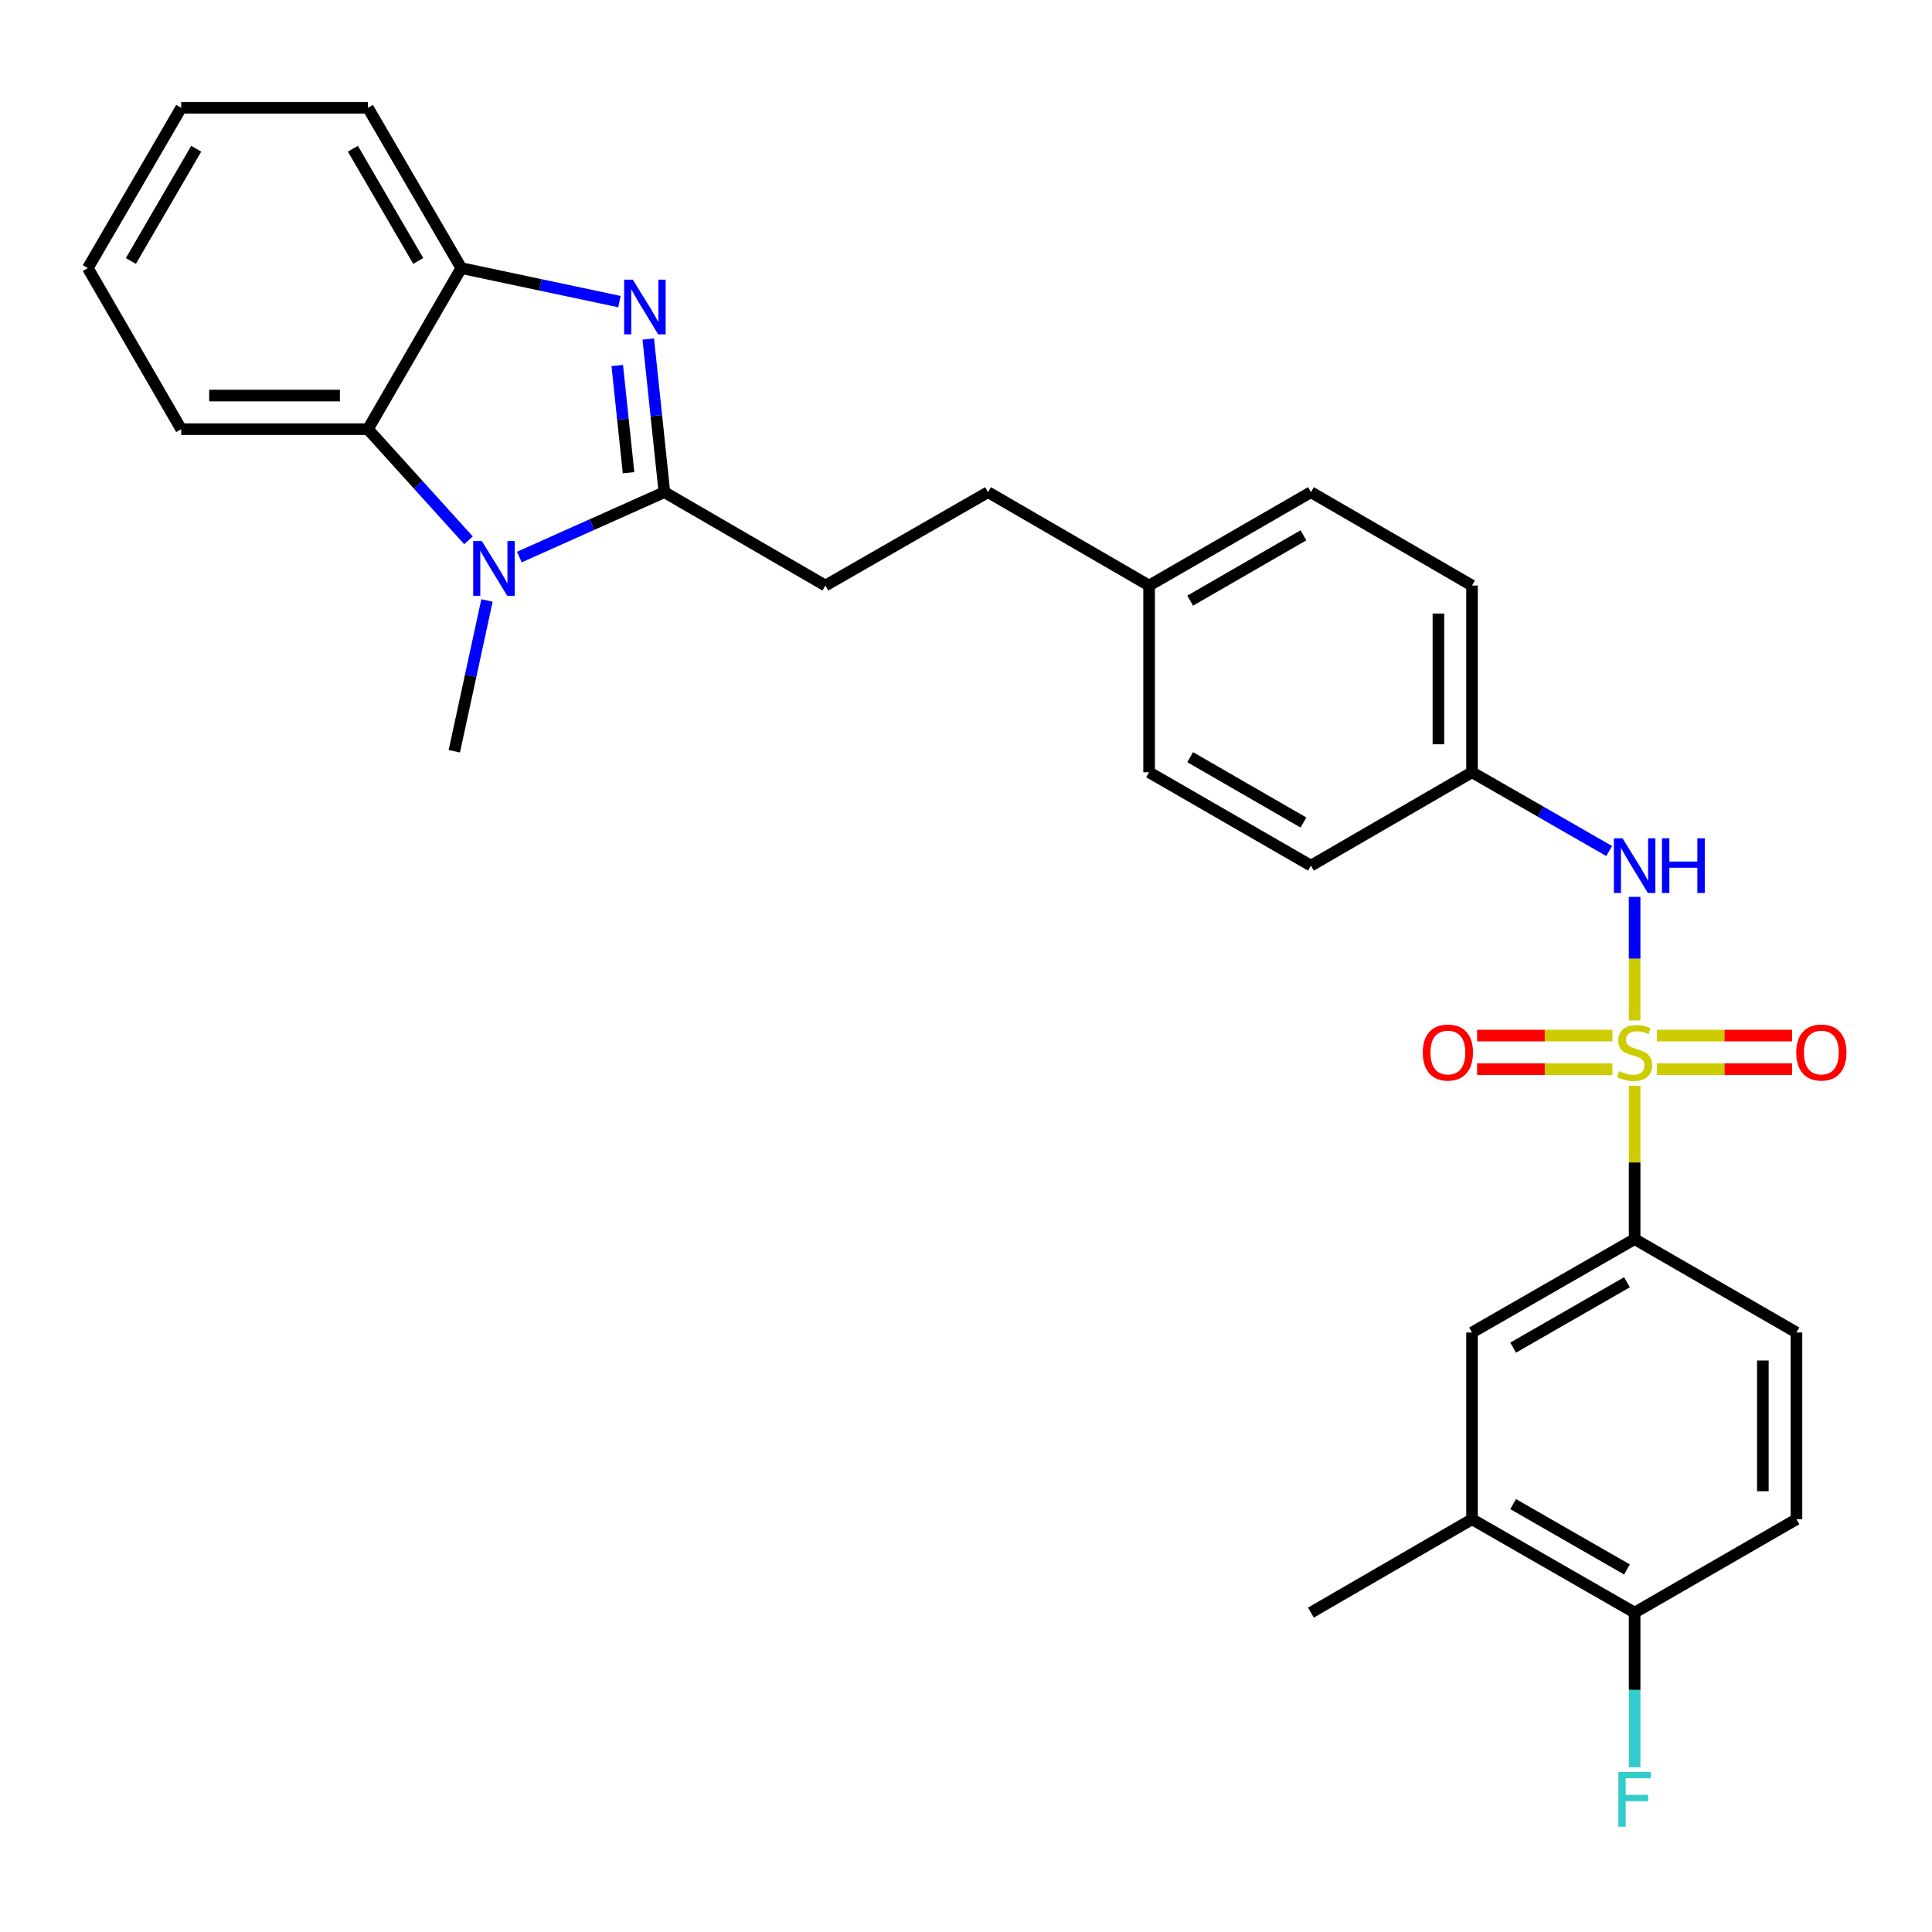 <?xml version='1.0' encoding='iso-8859-1'?>
<svg version='1.1' baseProfile='full'
              xmlns='http://www.w3.org/2000/svg'
                      xmlns:rdkit='http://www.rdkit.org/xml'
                      xmlns:xlink='http://www.w3.org/1999/xlink'
                  xml:space='preserve'
width='1000px' height='1000px' viewBox='0 0 1000 1000'>
<!-- END OF HEADER -->
<rect style='opacity:1.0;fill:#FFFFFF;stroke:none' width='1000' height='1000' x='0' y='0'> </rect>
<path class='bond-5' d='M 846.08,562.003 L 846.08,601.684' style='fill:none;fill-rule:evenodd;stroke:#CCCC00;stroke-width:6px;stroke-linecap:butt;stroke-linejoin:miter;stroke-opacity:1' />
<path class='bond-5' d='M 846.08,601.684 L 846.08,641.365' style='fill:none;fill-rule:evenodd;stroke:#000000;stroke-width:6px;stroke-linecap:butt;stroke-linejoin:miter;stroke-opacity:1' />
<path class='bond-6' d='M 846.08,528.17 L 846.08,496.195' style='fill:none;fill-rule:evenodd;stroke:#CCCC00;stroke-width:6px;stroke-linecap:butt;stroke-linejoin:miter;stroke-opacity:1' />
<path class='bond-6' d='M 846.08,496.195 L 846.08,464.22' style='fill:none;fill-rule:evenodd;stroke:#0000FF;stroke-width:6px;stroke-linecap:butt;stroke-linejoin:miter;stroke-opacity:1' />
<path class='bond-7' d='M 834.584,536.009 L 799.568,536.009' style='fill:none;fill-rule:evenodd;stroke:#CCCC00;stroke-width:6px;stroke-linecap:butt;stroke-linejoin:miter;stroke-opacity:1' />
<path class='bond-7' d='M 799.568,536.009 L 764.551,536.009' style='fill:none;fill-rule:evenodd;stroke:#FF0000;stroke-width:6px;stroke-linecap:butt;stroke-linejoin:miter;stroke-opacity:1' />
<path class='bond-7' d='M 834.584,553.404 L 799.568,553.404' style='fill:none;fill-rule:evenodd;stroke:#CCCC00;stroke-width:6px;stroke-linecap:butt;stroke-linejoin:miter;stroke-opacity:1' />
<path class='bond-7' d='M 799.568,553.404 L 764.551,553.404' style='fill:none;fill-rule:evenodd;stroke:#FF0000;stroke-width:6px;stroke-linecap:butt;stroke-linejoin:miter;stroke-opacity:1' />
<path class='bond-8' d='M 857.577,553.404 L 892.589,553.404' style='fill:none;fill-rule:evenodd;stroke:#CCCC00;stroke-width:6px;stroke-linecap:butt;stroke-linejoin:miter;stroke-opacity:1' />
<path class='bond-8' d='M 892.589,553.404 L 927.6,553.404' style='fill:none;fill-rule:evenodd;stroke:#FF0000;stroke-width:6px;stroke-linecap:butt;stroke-linejoin:miter;stroke-opacity:1' />
<path class='bond-8' d='M 857.577,536.009 L 892.589,536.009' style='fill:none;fill-rule:evenodd;stroke:#CCCC00;stroke-width:6px;stroke-linecap:butt;stroke-linejoin:miter;stroke-opacity:1' />
<path class='bond-8' d='M 892.589,536.009 L 927.6,536.009' style='fill:none;fill-rule:evenodd;stroke:#FF0000;stroke-width:6px;stroke-linecap:butt;stroke-linejoin:miter;stroke-opacity:1' />
<path class='bond-0' d='M 343.886,254.75 L 427.227,303.079' style='fill:none;fill-rule:evenodd;stroke:#000000;stroke-width:6px;stroke-linecap:butt;stroke-linejoin:miter;stroke-opacity:1' />
<path class='bond-1' d='M 343.886,254.75 L 339.713,215.112' style='fill:none;fill-rule:evenodd;stroke:#000000;stroke-width:6px;stroke-linecap:butt;stroke-linejoin:miter;stroke-opacity:1' />
<path class='bond-1' d='M 339.713,215.112 L 335.541,175.473' style='fill:none;fill-rule:evenodd;stroke:#0000FF;stroke-width:6px;stroke-linecap:butt;stroke-linejoin:miter;stroke-opacity:1' />
<path class='bond-1' d='M 325.335,244.68 L 322.414,216.933' style='fill:none;fill-rule:evenodd;stroke:#000000;stroke-width:6px;stroke-linecap:butt;stroke-linejoin:miter;stroke-opacity:1' />
<path class='bond-1' d='M 322.414,216.933 L 319.493,189.186' style='fill:none;fill-rule:evenodd;stroke:#0000FF;stroke-width:6px;stroke-linecap:butt;stroke-linejoin:miter;stroke-opacity:1' />
<path class='bond-2' d='M 343.886,254.75 L 306.353,271.541' style='fill:none;fill-rule:evenodd;stroke:#000000;stroke-width:6px;stroke-linecap:butt;stroke-linejoin:miter;stroke-opacity:1' />
<path class='bond-2' d='M 306.353,271.541 L 268.82,288.332' style='fill:none;fill-rule:evenodd;stroke:#0000FF;stroke-width:6px;stroke-linecap:butt;stroke-linejoin:miter;stroke-opacity:1' />
<path class='bond-4' d='M 320.628,156.113 L 279.695,147.438' style='fill:none;fill-rule:evenodd;stroke:#0000FF;stroke-width:6px;stroke-linecap:butt;stroke-linejoin:miter;stroke-opacity:1' />
<path class='bond-4' d='M 279.695,147.438 L 238.762,138.764' style='fill:none;fill-rule:evenodd;stroke:#000000;stroke-width:6px;stroke-linecap:butt;stroke-linejoin:miter;stroke-opacity:1' />
<path class='bond-3' d='M 242.493,279.664 L 216.463,250.899' style='fill:none;fill-rule:evenodd;stroke:#0000FF;stroke-width:6px;stroke-linecap:butt;stroke-linejoin:miter;stroke-opacity:1' />
<path class='bond-3' d='M 216.463,250.899 L 190.433,222.134' style='fill:none;fill-rule:evenodd;stroke:#000000;stroke-width:6px;stroke-linecap:butt;stroke-linejoin:miter;stroke-opacity:1' />
<path class='bond-16' d='M 252.069,310.798 L 243.608,349.822' style='fill:none;fill-rule:evenodd;stroke:#0000FF;stroke-width:6px;stroke-linecap:butt;stroke-linejoin:miter;stroke-opacity:1' />
<path class='bond-16' d='M 243.608,349.822 L 235.147,388.847' style='fill:none;fill-rule:evenodd;stroke:#000000;stroke-width:6px;stroke-linecap:butt;stroke-linejoin:miter;stroke-opacity:1' />
<path class='bond-24' d='M 190.433,222.134 L 93.784,222.134' style='fill:none;fill-rule:evenodd;stroke:#000000;stroke-width:6px;stroke-linecap:butt;stroke-linejoin:miter;stroke-opacity:1' />
<path class='bond-24' d='M 175.935,204.739 L 108.281,204.739' style='fill:none;fill-rule:evenodd;stroke:#000000;stroke-width:6px;stroke-linecap:butt;stroke-linejoin:miter;stroke-opacity:1' />
<path class='bond-31' d='M 190.433,222.134 L 238.762,138.764' style='fill:none;fill-rule:evenodd;stroke:#000000;stroke-width:6px;stroke-linecap:butt;stroke-linejoin:miter;stroke-opacity:1' />
<path class='bond-25' d='M 238.762,138.764 L 190.433,55.79' style='fill:none;fill-rule:evenodd;stroke:#000000;stroke-width:6px;stroke-linecap:butt;stroke-linejoin:miter;stroke-opacity:1' />
<path class='bond-25' d='M 216.481,135.073 L 182.651,76.991' style='fill:none;fill-rule:evenodd;stroke:#000000;stroke-width:6px;stroke-linecap:butt;stroke-linejoin:miter;stroke-opacity:1' />
<path class='bond-9' d='M 846.08,641.365 L 761.917,689.694' style='fill:none;fill-rule:evenodd;stroke:#000000;stroke-width:6px;stroke-linecap:butt;stroke-linejoin:miter;stroke-opacity:1' />
<path class='bond-9' d='M 842.118,663.699 L 783.204,697.529' style='fill:none;fill-rule:evenodd;stroke:#000000;stroke-width:6px;stroke-linecap:butt;stroke-linejoin:miter;stroke-opacity:1' />
<path class='bond-13' d='M 846.08,641.365 L 929.847,689.694' style='fill:none;fill-rule:evenodd;stroke:#000000;stroke-width:6px;stroke-linecap:butt;stroke-linejoin:miter;stroke-opacity:1' />
<path class='bond-15' d='M 832.914,440.497 L 797.416,420.112' style='fill:none;fill-rule:evenodd;stroke:#0000FF;stroke-width:6px;stroke-linecap:butt;stroke-linejoin:miter;stroke-opacity:1' />
<path class='bond-15' d='M 797.416,420.112 L 761.917,399.728' style='fill:none;fill-rule:evenodd;stroke:#000000;stroke-width:6px;stroke-linecap:butt;stroke-linejoin:miter;stroke-opacity:1' />
<path class='bond-10' d='M 761.917,689.694 L 761.917,786.362' style='fill:none;fill-rule:evenodd;stroke:#000000;stroke-width:6px;stroke-linecap:butt;stroke-linejoin:miter;stroke-opacity:1' />
<path class='bond-26' d='M 761.917,786.362 L 678.537,834.681' style='fill:none;fill-rule:evenodd;stroke:#000000;stroke-width:6px;stroke-linecap:butt;stroke-linejoin:miter;stroke-opacity:1' />
<path class='bond-30' d='M 761.917,786.362 L 846.08,834.681' style='fill:none;fill-rule:evenodd;stroke:#000000;stroke-width:6px;stroke-linecap:butt;stroke-linejoin:miter;stroke-opacity:1' />
<path class='bond-30' d='M 783.203,778.524 L 842.117,812.348' style='fill:none;fill-rule:evenodd;stroke:#000000;stroke-width:6px;stroke-linecap:butt;stroke-linejoin:miter;stroke-opacity:1' />
<path class='bond-11' d='M 427.227,303.079 L 511.41,254.75' style='fill:none;fill-rule:evenodd;stroke:#000000;stroke-width:6px;stroke-linecap:butt;stroke-linejoin:miter;stroke-opacity:1' />
<path class='bond-12' d='M 846.08,834.681 L 929.847,786.362' style='fill:none;fill-rule:evenodd;stroke:#000000;stroke-width:6px;stroke-linecap:butt;stroke-linejoin:miter;stroke-opacity:1' />
<path class='bond-17' d='M 846.08,834.681 L 846.08,874.722' style='fill:none;fill-rule:evenodd;stroke:#000000;stroke-width:6px;stroke-linecap:butt;stroke-linejoin:miter;stroke-opacity:1' />
<path class='bond-17' d='M 846.08,874.722 L 846.08,914.763' style='fill:none;fill-rule:evenodd;stroke:#33CCCC;stroke-width:6px;stroke-linecap:butt;stroke-linejoin:miter;stroke-opacity:1' />
<path class='bond-14' d='M 929.847,689.694 L 929.847,786.362' style='fill:none;fill-rule:evenodd;stroke:#000000;stroke-width:6px;stroke-linecap:butt;stroke-linejoin:miter;stroke-opacity:1' />
<path class='bond-14' d='M 912.452,704.194 L 912.452,771.862' style='fill:none;fill-rule:evenodd;stroke:#000000;stroke-width:6px;stroke-linecap:butt;stroke-linejoin:miter;stroke-opacity:1' />
<path class='bond-20' d='M 761.917,399.728 L 761.917,303.079' style='fill:none;fill-rule:evenodd;stroke:#000000;stroke-width:6px;stroke-linecap:butt;stroke-linejoin:miter;stroke-opacity:1' />
<path class='bond-20' d='M 744.522,385.231 L 744.522,317.577' style='fill:none;fill-rule:evenodd;stroke:#000000;stroke-width:6px;stroke-linecap:butt;stroke-linejoin:miter;stroke-opacity:1' />
<path class='bond-21' d='M 761.917,399.728 L 678.537,448.057' style='fill:none;fill-rule:evenodd;stroke:#000000;stroke-width:6px;stroke-linecap:butt;stroke-linejoin:miter;stroke-opacity:1' />
<path class='bond-18' d='M 594.771,303.079 L 594.771,399.728' style='fill:none;fill-rule:evenodd;stroke:#000000;stroke-width:6px;stroke-linecap:butt;stroke-linejoin:miter;stroke-opacity:1' />
<path class='bond-19' d='M 594.771,303.079 L 511.41,254.75' style='fill:none;fill-rule:evenodd;stroke:#000000;stroke-width:6px;stroke-linecap:butt;stroke-linejoin:miter;stroke-opacity:1' />
<path class='bond-29' d='M 594.771,303.079 L 678.537,254.75' style='fill:none;fill-rule:evenodd;stroke:#000000;stroke-width:6px;stroke-linecap:butt;stroke-linejoin:miter;stroke-opacity:1' />
<path class='bond-29' d='M 616.029,310.897 L 674.665,277.067' style='fill:none;fill-rule:evenodd;stroke:#000000;stroke-width:6px;stroke-linecap:butt;stroke-linejoin:miter;stroke-opacity:1' />
<path class='bond-22' d='M 761.917,303.079 L 678.537,254.75' style='fill:none;fill-rule:evenodd;stroke:#000000;stroke-width:6px;stroke-linecap:butt;stroke-linejoin:miter;stroke-opacity:1' />
<path class='bond-23' d='M 678.537,448.057 L 594.771,399.728' style='fill:none;fill-rule:evenodd;stroke:#000000;stroke-width:6px;stroke-linecap:butt;stroke-linejoin:miter;stroke-opacity:1' />
<path class='bond-23' d='M 674.665,425.741 L 616.029,391.91' style='fill:none;fill-rule:evenodd;stroke:#000000;stroke-width:6px;stroke-linecap:butt;stroke-linejoin:miter;stroke-opacity:1' />
<path class='bond-27' d='M 93.784,222.134 L 45.455,138.764' style='fill:none;fill-rule:evenodd;stroke:#000000;stroke-width:6px;stroke-linecap:butt;stroke-linejoin:miter;stroke-opacity:1' />
<path class='bond-28' d='M 190.433,55.79 L 93.784,55.79' style='fill:none;fill-rule:evenodd;stroke:#000000;stroke-width:6px;stroke-linecap:butt;stroke-linejoin:miter;stroke-opacity:1' />
<path class='bond-32' d='M 45.455,138.764 L 93.784,55.79' style='fill:none;fill-rule:evenodd;stroke:#000000;stroke-width:6px;stroke-linecap:butt;stroke-linejoin:miter;stroke-opacity:1' />
<path class='bond-32' d='M 67.735,135.073 L 101.566,76.991' style='fill:none;fill-rule:evenodd;stroke:#000000;stroke-width:6px;stroke-linecap:butt;stroke-linejoin:miter;stroke-opacity:1' />
<path  class='atom-0' d='M 838.08 554.426
Q 838.4 554.546, 839.72 555.106
Q 841.04 555.666, 842.48 556.026
Q 843.96 556.346, 845.4 556.346
Q 848.08 556.346, 849.64 555.066
Q 851.2 553.746, 851.2 551.466
Q 851.2 549.906, 850.4 548.946
Q 849.64 547.986, 848.44 547.466
Q 847.24 546.946, 845.24 546.346
Q 842.72 545.586, 841.2 544.866
Q 839.72 544.146, 838.64 542.626
Q 837.6 541.106, 837.6 538.546
Q 837.6 534.986, 840 532.786
Q 842.44 530.586, 847.24 530.586
Q 850.52 530.586, 854.24 532.146
L 853.32 535.226
Q 849.92 533.826, 847.36 533.826
Q 844.6 533.826, 843.08 534.986
Q 841.56 536.106, 841.6 538.066
Q 841.6 539.586, 842.36 540.506
Q 843.16 541.426, 844.28 541.946
Q 845.44 542.466, 847.36 543.066
Q 849.92 543.866, 851.44 544.666
Q 852.96 545.466, 854.04 547.106
Q 855.16 548.706, 855.16 551.466
Q 855.16 555.386, 852.52 557.506
Q 849.92 559.586, 845.56 559.586
Q 843.04 559.586, 841.12 559.026
Q 839.24 558.506, 837 557.586
L 838.08 554.426
' fill='#CCCC00'/>
<path  class='atom-2' d='M 327.537 144.744
L 336.817 159.744
Q 337.737 161.224, 339.217 163.904
Q 340.697 166.584, 340.777 166.744
L 340.777 144.744
L 344.537 144.744
L 344.537 173.064
L 340.657 173.064
L 330.697 156.664
Q 329.537 154.744, 328.297 152.544
Q 327.097 150.344, 326.737 149.664
L 326.737 173.064
L 323.057 173.064
L 323.057 144.744
L 327.537 144.744
' fill='#0000FF'/>
<path  class='atom-3' d='M 249.404 280.058
L 258.684 295.058
Q 259.604 296.538, 261.084 299.218
Q 262.564 301.898, 262.644 302.058
L 262.644 280.058
L 266.404 280.058
L 266.404 308.378
L 262.524 308.378
L 252.564 291.978
Q 251.404 290.058, 250.164 287.858
Q 248.964 285.658, 248.604 284.978
L 248.604 308.378
L 244.924 308.378
L 244.924 280.058
L 249.404 280.058
' fill='#0000FF'/>
<path  class='atom-7' d='M 839.82 433.897
L 849.1 448.897
Q 850.02 450.377, 851.5 453.057
Q 852.98 455.737, 853.06 455.897
L 853.06 433.897
L 856.82 433.897
L 856.82 462.217
L 852.94 462.217
L 842.98 445.817
Q 841.82 443.897, 840.58 441.697
Q 839.38 439.497, 839.02 438.817
L 839.02 462.217
L 835.34 462.217
L 835.34 433.897
L 839.82 433.897
' fill='#0000FF'/>
<path  class='atom-7' d='M 860.22 433.897
L 864.06 433.897
L 864.06 445.937
L 878.54 445.937
L 878.54 433.897
L 882.38 433.897
L 882.38 462.217
L 878.54 462.217
L 878.54 449.137
L 864.06 449.137
L 864.06 462.217
L 860.22 462.217
L 860.22 433.897
' fill='#0000FF'/>
<path  class='atom-8' d='M 736.422 544.786
Q 736.422 537.986, 739.782 534.186
Q 743.142 530.386, 749.422 530.386
Q 755.702 530.386, 759.062 534.186
Q 762.422 537.986, 762.422 544.786
Q 762.422 551.666, 759.022 555.586
Q 755.622 559.466, 749.422 559.466
Q 743.182 559.466, 739.782 555.586
Q 736.422 551.706, 736.422 544.786
M 749.422 556.266
Q 753.742 556.266, 756.062 553.386
Q 758.422 550.466, 758.422 544.786
Q 758.422 539.226, 756.062 536.426
Q 753.742 533.586, 749.422 533.586
Q 745.102 533.586, 742.742 536.386
Q 740.422 539.186, 740.422 544.786
Q 740.422 550.506, 742.742 553.386
Q 745.102 556.266, 749.422 556.266
' fill='#FF0000'/>
<path  class='atom-9' d='M 929.729 544.786
Q 929.729 537.986, 933.089 534.186
Q 936.449 530.386, 942.729 530.386
Q 949.009 530.386, 952.369 534.186
Q 955.729 537.986, 955.729 544.786
Q 955.729 551.666, 952.329 555.586
Q 948.929 559.466, 942.729 559.466
Q 936.489 559.466, 933.089 555.586
Q 929.729 551.706, 929.729 544.786
M 942.729 556.266
Q 947.049 556.266, 949.369 553.386
Q 951.729 550.466, 951.729 544.786
Q 951.729 539.226, 949.369 536.426
Q 947.049 533.586, 942.729 533.586
Q 938.409 533.586, 936.049 536.386
Q 933.729 539.186, 933.729 544.786
Q 933.729 550.506, 936.049 553.386
Q 938.409 556.266, 942.729 556.266
' fill='#FF0000'/>
<path  class='atom-18' d='M 837.66 917.18
L 854.5 917.18
L 854.5 920.42
L 841.46 920.42
L 841.46 929.02
L 853.06 929.02
L 853.06 932.3
L 841.46 932.3
L 841.46 945.5
L 837.66 945.5
L 837.66 917.18
' fill='#33CCCC'/>
</svg>
